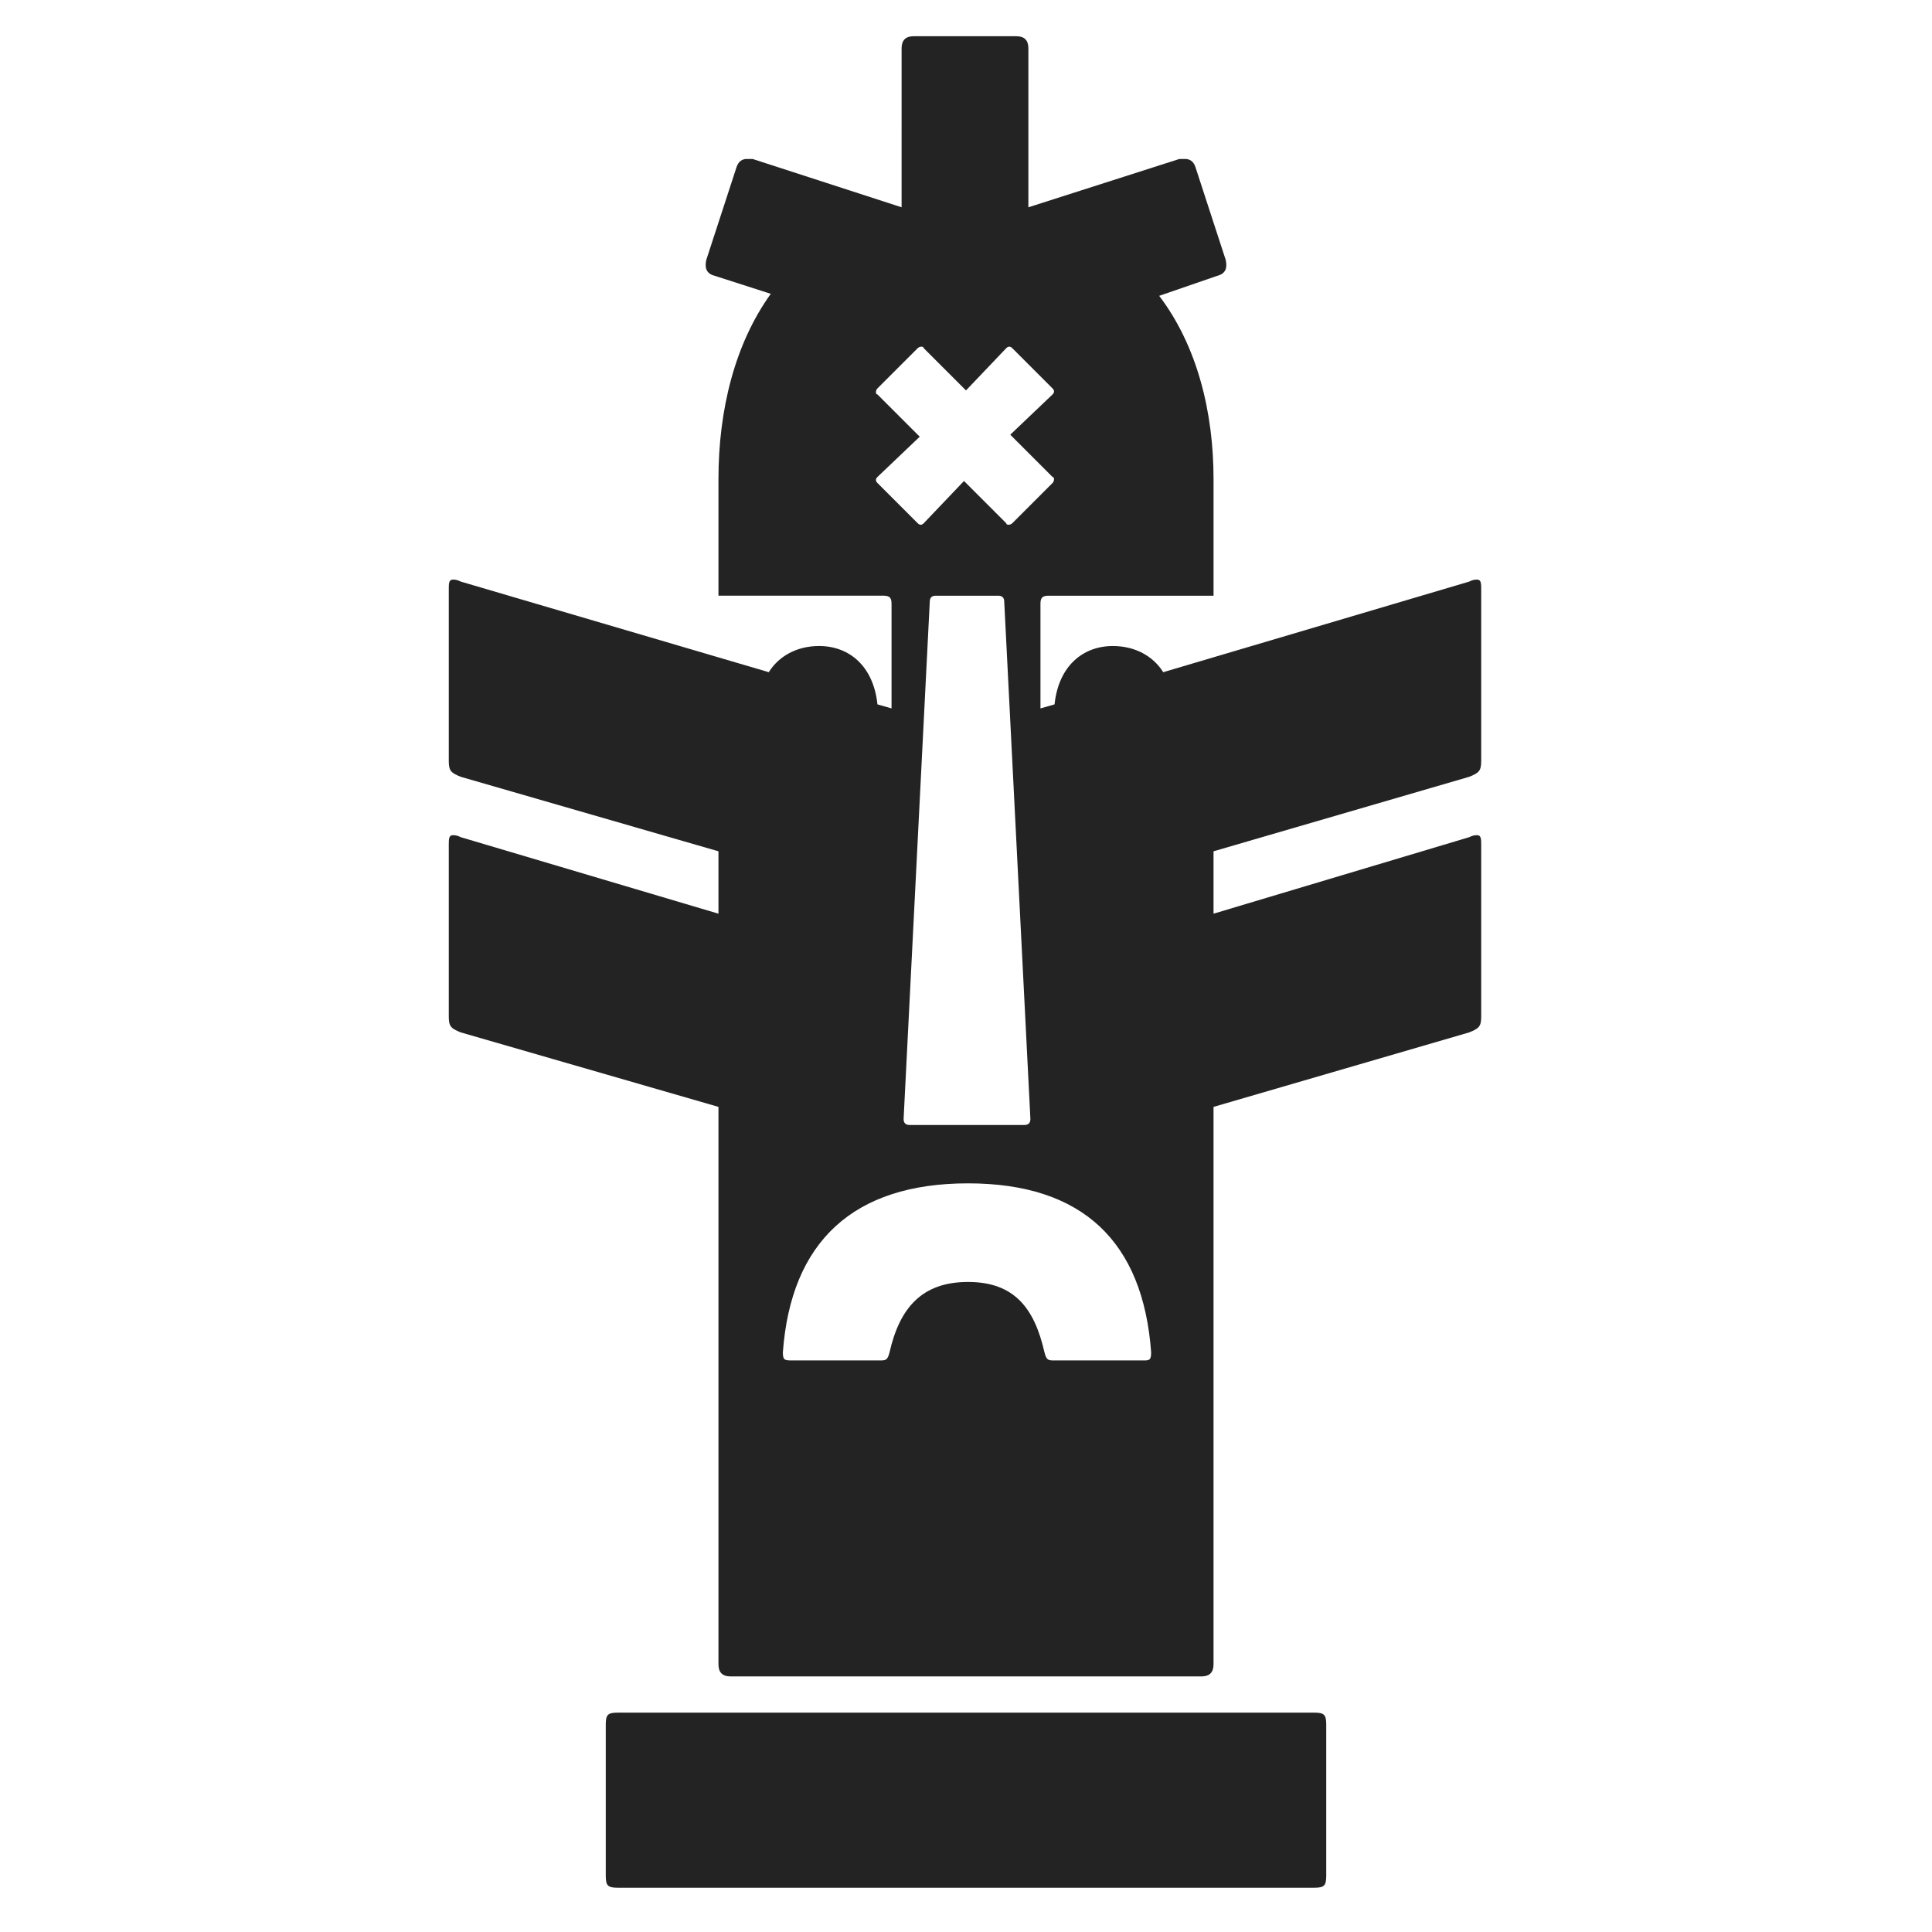 <?xml version="1.0" encoding="UTF-8"?> <svg xmlns="http://www.w3.org/2000/svg" id="a" data-name="Layer 1" viewBox="0 0 480 480"><defs><style> .b { fill: #232323; stroke-width: 0px; } </style></defs><path class="b" d="M112.5,144c.5,0,1,0,2,.5l76.5,22.5c2.5-4,7-6.5,12.5-6.5,7.5,0,13.5,5,14.5,14.5l3.5,1v-26c0-1.5-.5-2-2-2h-41v-29c0-17,4-33.5,13-46l-14-4.5c-2-.5-2.5-2-2-4l7.5-23c.5-1.5,1.5-2,2.5-2h1.5l37,12V12c0-2,1-3,3-3h25.5c2,0,3,1,3,3v39.5l37.5-12h1.5c1,0,2,.5,2.5,2l7.5,23c.5,2,0,3.5-2,4l-14.5,5c9.5,12.5,13.5,29,13.5,45.5v29h-41c-1.5,0-2,.5-2,2v26l3.5-1c1-9.5,7-14.5,14.5-14.5,5.5,0,10,2.5,12.5,6.5l76-22.5c1-.5,1.5-.5,2-.5,1,0,1,1,1,2.5v42.5c0,2.5-.5,3-3,4l-63.5,18.5v15.5l63.5-19c1-.5,1.5-.5,2-.5,1,0,1,1,1,2.5v42.5c0,2.5-.5,3-3,4l-63.5,18.5v138.5c0,2-1,3-3,3h-117c-2,0-3-1-3-3v-138.5l-64-18.5c-2.5-1-3-1.5-3-4v-42.5c0-1.5,0-2.5,1-2.5.5,0,1,0,2,.5l64,19v-15.5l-64-18.5c-2.5-1-3-1.5-3-4v-42.5c0-1.5,0-2.5,1-2.5ZM150.5,466v-37.5c0-2.5.5-3,3-3h173c2.5,0,3,.5,3,3v37.5c0,2.5-.5,3-3,3h-173c-2.5,0-3-.5-3-3ZM197,338h21.5c1.5,0,2,0,2.5-2,2.5-11,8-17.5,19.5-17.5s16.5,6.5,19,17.5c.5,2,1,2,2.5,2h22c1.5,0,2,0,2-2-2-27.5-17-42-45.5-42s-44,14.5-46,42c0,2,.5,2,2.5,2ZM218,120l10,10c.5.5,1,.5,1.5,0l10-10.5,10.5,10.5c0,.5,1,.5,1.5,0l10-10c.5-.5.5-1.5,0-1.5l-10.5-10.5,10.5-10c.5-.5.5-1,0-1.5l-10-10c-.5-.5-1-.5-1.5,0l-10,10.5-10.5-10.5c0-.5-1-.5-1.5,0l-10,10c-.5.5-.5,1.5,0,1.5l10.5,10.5-10.5,10c-.5.5-.5,1,0,1.5ZM226,279.5h28.5c1,0,1.5-.5,1.5-1.5l-6.5-128.5c0-1-.5-1.5-1.5-1.5h-15.5c-1,0-1.5.5-1.5,1.5l-6.5,128.5c0,1,.5,1.5,1.5,1.5Z"></path></svg> 